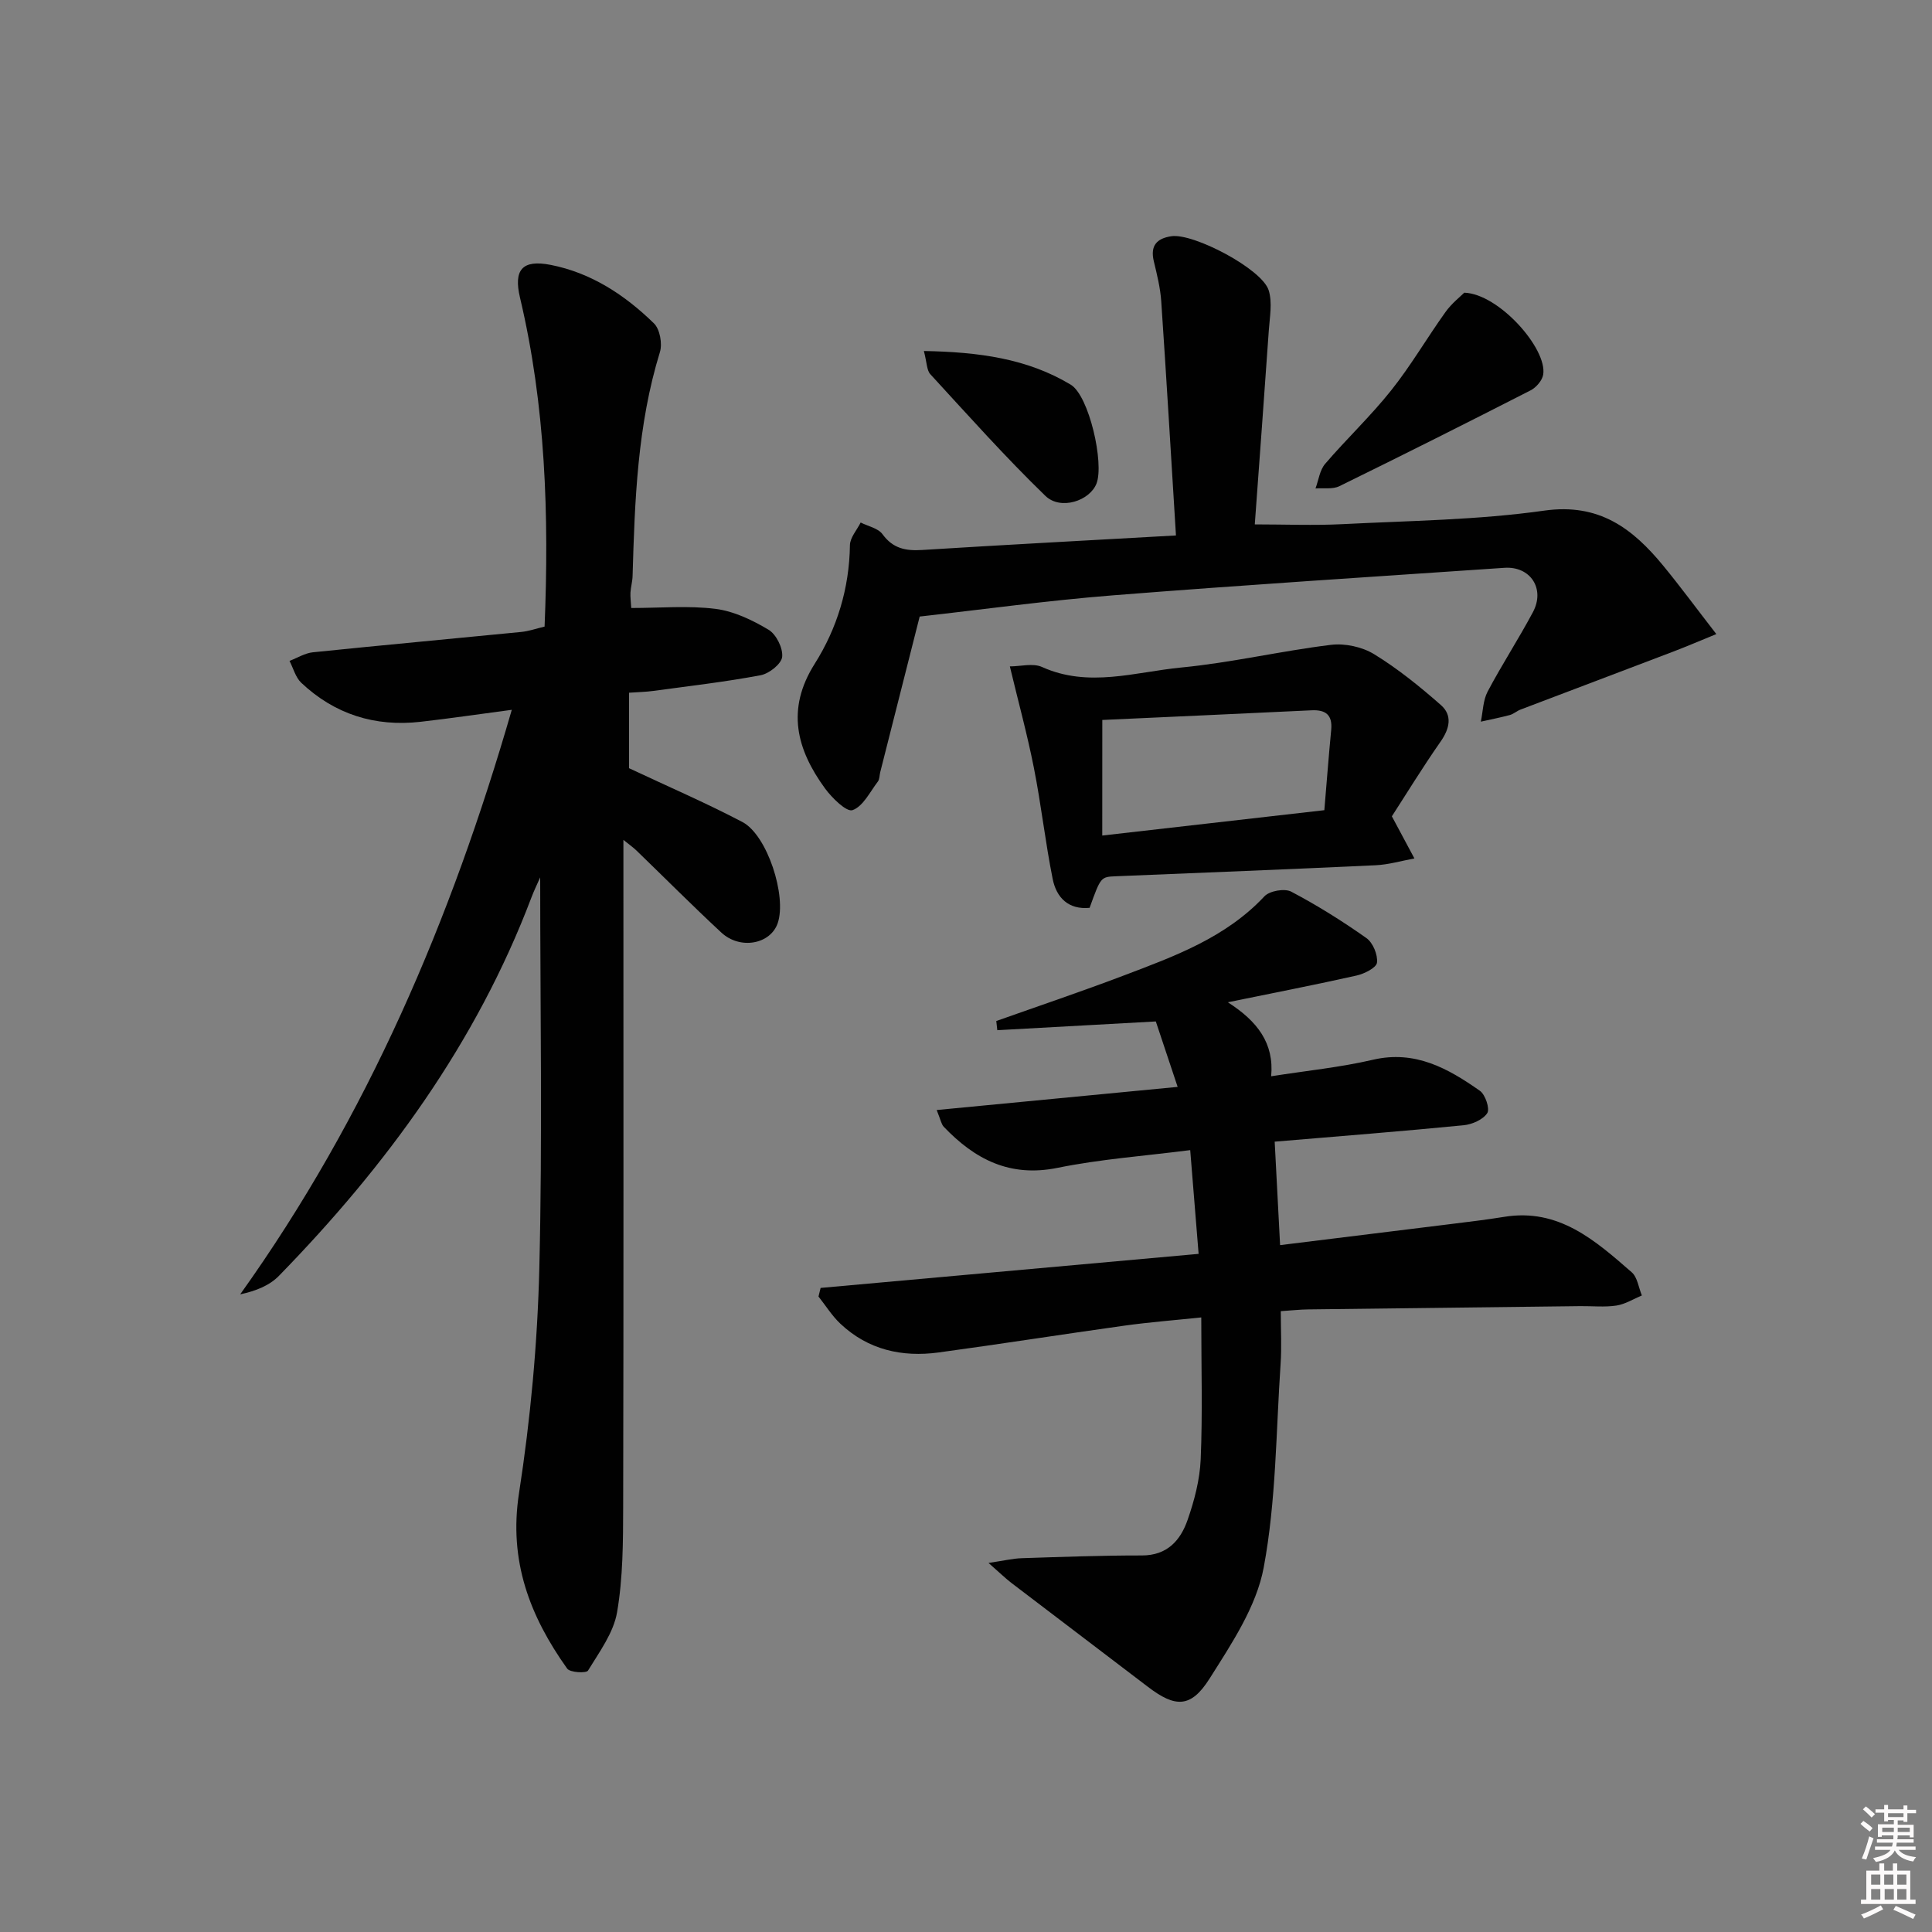 <svg enable-background="new 0 0 400 400" viewBox="0 0 400 400" xmlns="http://www.w3.org/2000/svg"><rect x="0" y="0" width="400" height="400" fill="#808080" stroke="none"/><path d="m385.2 377.6.6-.6c.6.4 1.3.9 1.9 1.5l-.6.7c-.8-.6-1.4-1.1-1.9-1.6zm.3 7.1c.6-1.4 1.1-2.9 1.5-4.5.3.1.6.3.9.4-.5 1.4-1 2.9-1.5 4.4l-.9-.2zm.2-10.1.6-.6c.7.5 1.3 1.1 1.9 1.6l-.7.7c-.6-.6-1.2-1.2-1.8-1.7zm8.4-.8h.8v.9h1.8v.7h-1.8v1.8h-.8v-.3h-1.2v.9h3.3v2.6h-.8v-.4h-2.5c0 .3 0 .6-.1.8h3.4v.7h-3.5c0 .3-.1.6-.1.8h4v.7h-3.5c.7.9 1.9 1.3 3.6 1.5-.2.2-.4.5-.6.9-1.9-.3-3.2-1.1-3.8-2.3-.5 1.1-1.8 2-3.9 2.4-.2-.3-.4-.5-.6-.8 1.9-.4 3.1-.9 3.6-1.7h-3.2v-.7h3.5c.1-.2.1-.5.2-.8h-3.3v-.7h3.4c0-.2 0-.5 0-.8h-2.4v.3h-.8v-2.6h3.3v-.9h-1.2v.3h-.8v-1.8h-1.8v-.7h1.8v-.9h.8v.9h3.2zm-4.4 5.5h2.4c0-.3 0-.6 0-.9h-2.4zm1.2-3.1h3.2v-.8h-3.2zm4.4 2.2h-2.4v.9h2.5v-.9z" fill="#fcfafa"/><path d="m389.2 385.8h.9v1.5h1.8v-1.5h.9v1.5h2.7v6h1.1v.9h-11.3v-.9h1.1v-6h2.7v-1.5zm.2 8.7.5.8c-1.2.6-2.5 1.3-4 1.9-.2-.3-.3-.6-.6-.8 1.6-.6 3-1.3 4.1-1.9zm-2-4.3h1.9v-2.1h-1.9zm0 3.1h1.9v-2.2h-1.9zm2.7-3.1h1.9v-2.1h-1.9zm.1 3.1h1.9v-2.2h-1.9zm2.3 1.3c1.4.6 2.7 1.2 4.1 1.8l-.5.9c-1.5-.7-2.8-1.4-4.1-1.9zm2.2-6.5h-1.9v2.1h1.9zm-1.9 5.2h1.9v-2.2h-1.9z" fill="#fcfafa"/><g fill="#010101"><path d="m129.07 173.89v6.55c0 43.82.05 87.64-.05 131.47-.02 7.31-.03 14.72-1.26 21.88-.73 4.27-3.67 8.23-6.02 12.09-.35.58-3.72.41-4.31-.41-7.72-10.83-12.14-22.3-9.98-36.28 2.38-15.39 3.83-31.03 4.21-46.6.66-26.95.18-53.92.18-80.94-.52 1.18-1.24 2.65-1.82 4.18-11.41 30.12-29.99 55.47-52.27 78.32-1.95 2-4.78 3.14-8.02 3.83 26.35-36.89 43.65-77.49 56.23-121.02-6.79.9-12.83 1.79-18.89 2.48-9.43 1.07-17.76-1.54-24.69-8.07-1.19-1.12-1.65-3.01-2.44-4.54 1.61-.61 3.19-1.61 4.84-1.78 14.37-1.48 28.75-2.79 43.12-4.21 1.61-.16 3.18-.72 4.85-1.11.94-23.04.21-45.74-5.09-68.11-1.36-5.74.44-7.93 6.34-6.78 8.4 1.64 15.38 6.24 21.4 12.12 1.23 1.2 1.76 4.2 1.23 5.93-4.67 15.14-5.21 30.74-5.66 46.36-.03 1.15-.37 2.28-.44 3.43-.05.96.09 1.93.16 3.2 6 0 11.8-.53 17.45.18 3.81.48 7.63 2.32 10.98 4.32 1.59.95 3.01 3.81 2.82 5.62-.16 1.46-2.7 3.47-4.46 3.8-7.33 1.38-14.75 2.23-22.15 3.24-1.61.22-3.24.25-5.09.38v15.63c7.99 3.76 15.89 7.16 23.47 11.14 5.16 2.72 9.21 15.35 7.31 20.93-1.49 4.37-7.78 5.57-11.67 1.96-5.98-5.55-11.74-11.34-17.6-17.01-.56-.55-1.21-1-2.68-2.18z"/><path d="m248.16 259.6c-.59-7.3-1.15-14.17-1.74-21.48-9.46 1.21-18.58 1.86-27.47 3.67-9.88 2.01-17.13-1.77-23.56-8.51-.51-.54-.63-1.44-1.46-3.46 16.82-1.61 33.03-3.17 49.89-4.79-1.65-4.95-3.14-9.39-4.52-13.55-11.21.62-22.01 1.21-32.82 1.81-.07-.63-.14-1.27-.21-1.9 8.79-3.12 17.64-6.1 26.36-9.41 10.52-3.99 21.13-7.83 29.16-16.41 1.06-1.13 4.17-1.68 5.53-.97 5.4 2.84 10.6 6.1 15.58 9.62 1.35.95 2.38 3.45 2.19 5.08-.12 1.06-2.61 2.31-4.21 2.67-8.4 1.89-16.86 3.53-26.67 5.54 6.11 3.91 9.61 8.46 8.97 15.32 7.38-1.16 14.33-1.85 21.07-3.42 8.76-2.04 15.57 1.81 22.15 6.43 1.13.8 2.1 3.73 1.52 4.62-.88 1.35-3.13 2.34-4.89 2.51-12.73 1.25-25.48 2.25-39.12 3.4.37 7.07.73 14.06 1.12 21.42 12.12-1.49 23.6-2.9 35.08-4.33 3.79-.47 7.58-.92 11.35-1.53 11.26-1.83 18.83 4.91 26.37 11.48 1.19 1.04 1.42 3.17 2.1 4.8-1.75.73-3.44 1.81-5.26 2.09-2.45.37-4.98.09-7.48.12-18.81.22-37.61.44-56.42.68-1.64.02-3.27.21-5.6.36 0 3.77.21 7.39-.04 10.98-.95 14.06-.92 28.32-3.49 42.08-1.51 8.12-6.66 15.81-11.22 23.03-3.88 6.13-7.11 6-12.77 1.68-9.39-7.17-18.82-14.3-28.21-21.47-1.26-.96-2.4-2.09-4.78-4.17 3.23-.48 5.03-.92 6.85-.98 8.3-.27 16.6-.58 24.9-.57 5.25.01 7.99-3.12 9.46-7.33 1.41-4.03 2.54-8.35 2.72-12.58.4-9.45.12-18.93.12-29.37-5.54.58-10.75.98-15.91 1.7-12.83 1.79-25.62 3.81-38.45 5.55-7.59 1.03-14.62-.54-20.36-5.95-1.74-1.64-3.03-3.74-4.53-5.63.15-.59.29-1.19.44-1.78 25.78-2.33 51.54-4.65 78.26-7.05z"/><path d="m243.47 110.86c-1.04-16.73-1.97-32.62-3.05-48.5-.19-2.79-.89-5.56-1.54-8.29-.76-3.2.6-4.7 3.62-5.16 4.56-.7 18.8 6.77 20.17 11.2.79 2.54.21 5.56.02 8.34-.92 13.26-1.91 26.51-2.9 40.12 6.33 0 12.25.25 18.15-.05 13.94-.71 27.99-.85 41.77-2.8 11.37-1.61 18.31 3.69 24.66 11.42 3.55 4.32 6.87 8.84 10.98 14.14-3.69 1.51-6.33 2.64-9.01 3.66-10.5 4.01-21.03 7.97-31.53 11.97-.77.29-1.44.92-2.22 1.13-1.98.53-4 .92-6 1.37.44-2.09.45-4.41 1.41-6.23 2.95-5.58 6.41-10.88 9.38-16.45 2.57-4.83-.52-9.54-5.91-9.17-27.03 1.84-54.06 3.56-81.07 5.7-13.53 1.07-27 2.94-39.99 4.39-2.73 10.78-5.45 21.51-8.17 32.23-.16.64-.12 1.44-.48 1.92-1.64 2.15-3.07 5.16-5.25 5.93-1.24.44-4.24-2.51-5.69-4.48-5.89-8.08-8.11-16.38-2.15-25.81 4.65-7.36 7.17-15.64 7.3-24.56.02-1.58 1.44-3.13 2.22-4.7 1.54.78 3.62 1.18 4.52 2.42 2.16 2.96 4.78 3.48 8.18 3.27 17.07-1.07 34.15-1.97 52.58-3.01z"/><path d="m288.17 169.01c2.01 3.75 3.34 6.23 4.67 8.72-2.67.49-5.32 1.28-8.01 1.41-17.93.84-35.86 1.54-53.79 2.28-3.14.13-3.14.14-5.45 6.54-4.36.41-6.86-2.09-7.64-5.96-1.53-7.62-2.38-15.38-3.89-23-1.36-6.9-3.23-13.7-4.98-21.03 2.21 0 4.78-.72 6.65.12 9.66 4.36 19.31 1.03 28.85.11 10.37-1 20.6-3.42 30.96-4.69 2.9-.36 6.47.41 8.95 1.93 4.92 3.01 9.48 6.71 13.83 10.53 2.42 2.13 1.84 4.85-.06 7.57-3.76 5.38-7.19 10.99-10.09 15.47zm-59.96 3.98c15.47-1.77 30.43-3.47 45.98-5.25.49-5.8.9-11.22 1.42-16.63.29-3.08-1.12-4.19-4.06-4.05-14.38.69-28.77 1.33-43.33 2-.01 8.08-.01 15.67-.01 23.93z"/><path d="m303.16 60.6c7.17.22 17.24 11.63 16.34 16.97-.2 1.21-1.45 2.65-2.59 3.24-13.15 6.72-26.35 13.35-39.61 19.85-1.39.68-3.28.34-4.94.47.64-1.72.87-3.79 2-5.1 4.43-5.17 9.43-9.88 13.66-15.2 4.09-5.13 7.41-10.86 11.24-16.21 1.29-1.81 3.11-3.23 3.9-4.02z"/><path d="m191.28 72.67c11.33.21 21.4 1.55 30.4 6.97 3.81 2.29 6.96 16.28 5.34 20.47-1.39 3.58-7.43 5.61-10.59 2.55-8.29-8.03-16-16.68-23.82-25.19-.75-.82-.7-2.39-1.33-4.8z"/></g></svg>
